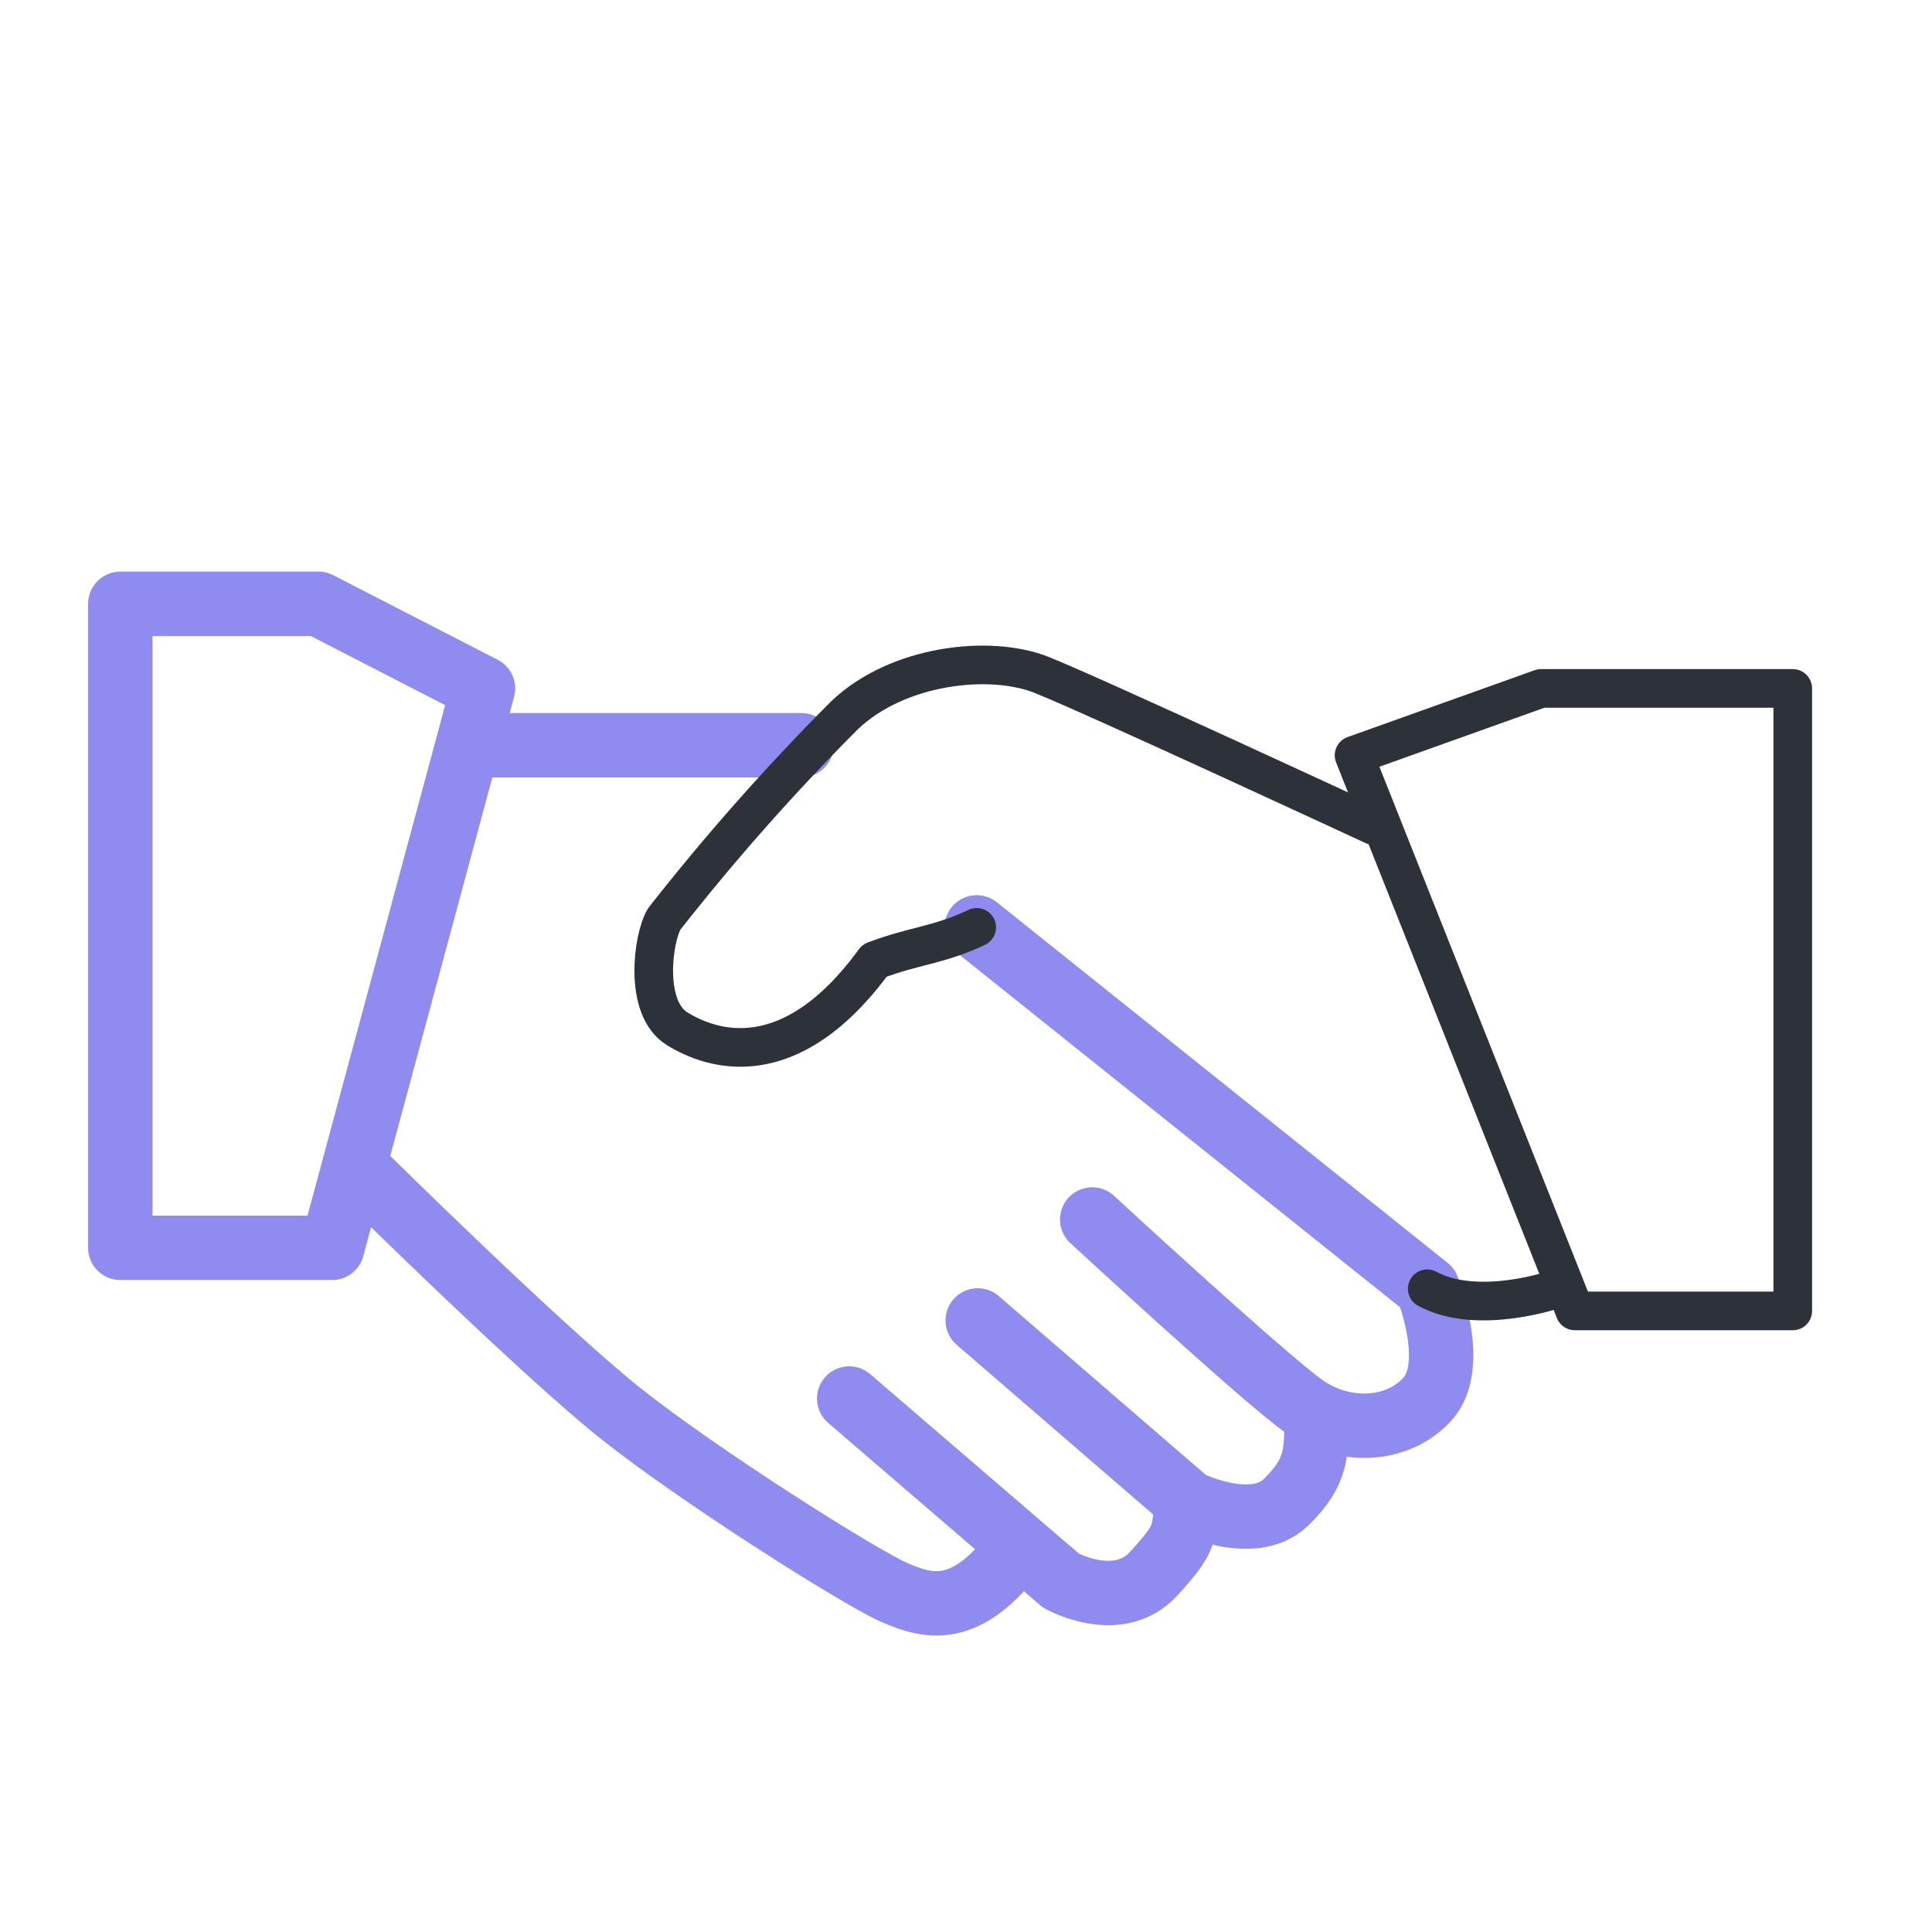 <svg width="100" height="100" viewBox="0 0 100 100" fill="none" xmlns="http://www.w3.org/2000/svg">
<g id="spotkanie kopia 1">
<path id="Vector" d="M50.553 48L73.887 66.667C73.887 66.667 75.473 70.667 73.887 72.413C72.3 74.16 69.527 74.193 67.56 72.84C65.593 71.487 56.533 63.12 56.533 63.12" stroke="#8F8BEF" stroke-width="3.333" stroke-linecap="round" stroke-linejoin="round"/>
<path id="Vector_2" d="M50.607 68.346L61.507 77.76C61.507 77.76 64.84 79.426 66.56 77.76C68.28 76.093 68.067 75.093 68.18 73.433" stroke="#8F8BEF" stroke-width="3.333" stroke-linecap="round" stroke-linejoin="round"/>
<path id="Vector_3" d="M43.954 72.387L54.914 81.813C54.914 81.813 57.874 83.473 59.72 81.447C61.567 79.42 61.107 79.513 61.507 77.747" stroke="#8F8BEF" stroke-width="3.333" stroke-linecap="round" stroke-linejoin="round"/>
<path id="Vector_4" d="M19.006 60.993C19.006 60.993 28.053 69.92 32.126 73.16C36.2 76.4 44.446 81.613 46.293 82.427C48.14 83.24 49.933 83.573 52.366 80.553" stroke="#8F8BEF" stroke-width="3.333" stroke-linecap="round" stroke-linejoin="round"/>
<path id="Vector_5" d="M25 38.574H41.48" stroke="#8F8BEF" stroke-width="3.333" stroke-linecap="round" stroke-linejoin="round"/>
<path id="Vector_6" d="M80.58 66.706C80.58 66.706 76.527 68.14 73.874 66.706" stroke="#2D3139" stroke-width="2" stroke-linecap="round" stroke-linejoin="round"/>
<path id="Vector_7" d="M70.086 39.093L81.513 67.853H92.793V35.633H79.766L70.086 39.093Z" stroke="#2D3139" stroke-width="2" stroke-linecap="round" stroke-linejoin="round"/>
<path id="Vector_8" d="M6.227 31.253V64.587H17.193L25 35.633L16.487 31.253H6.227Z" stroke="#8F8BEF" stroke-width="3.333" stroke-linecap="round" stroke-linejoin="round"/>
<path id="Vector_9" d="M71.107 42.733C71.107 42.733 56.594 36 53.914 34.933C51.234 33.867 46.467 34.4 43.714 37.02C40.397 40.348 37.28 43.87 34.38 47.567C33.794 48.547 33.3 52.167 35.047 53.247C36.794 54.327 40.86 55.76 45.267 49.72C47.334 48.933 48.6 48.933 50.554 48" stroke="#2D3139" stroke-width="2" stroke-linecap="round" stroke-linejoin="round"/>
</g>
</svg>
